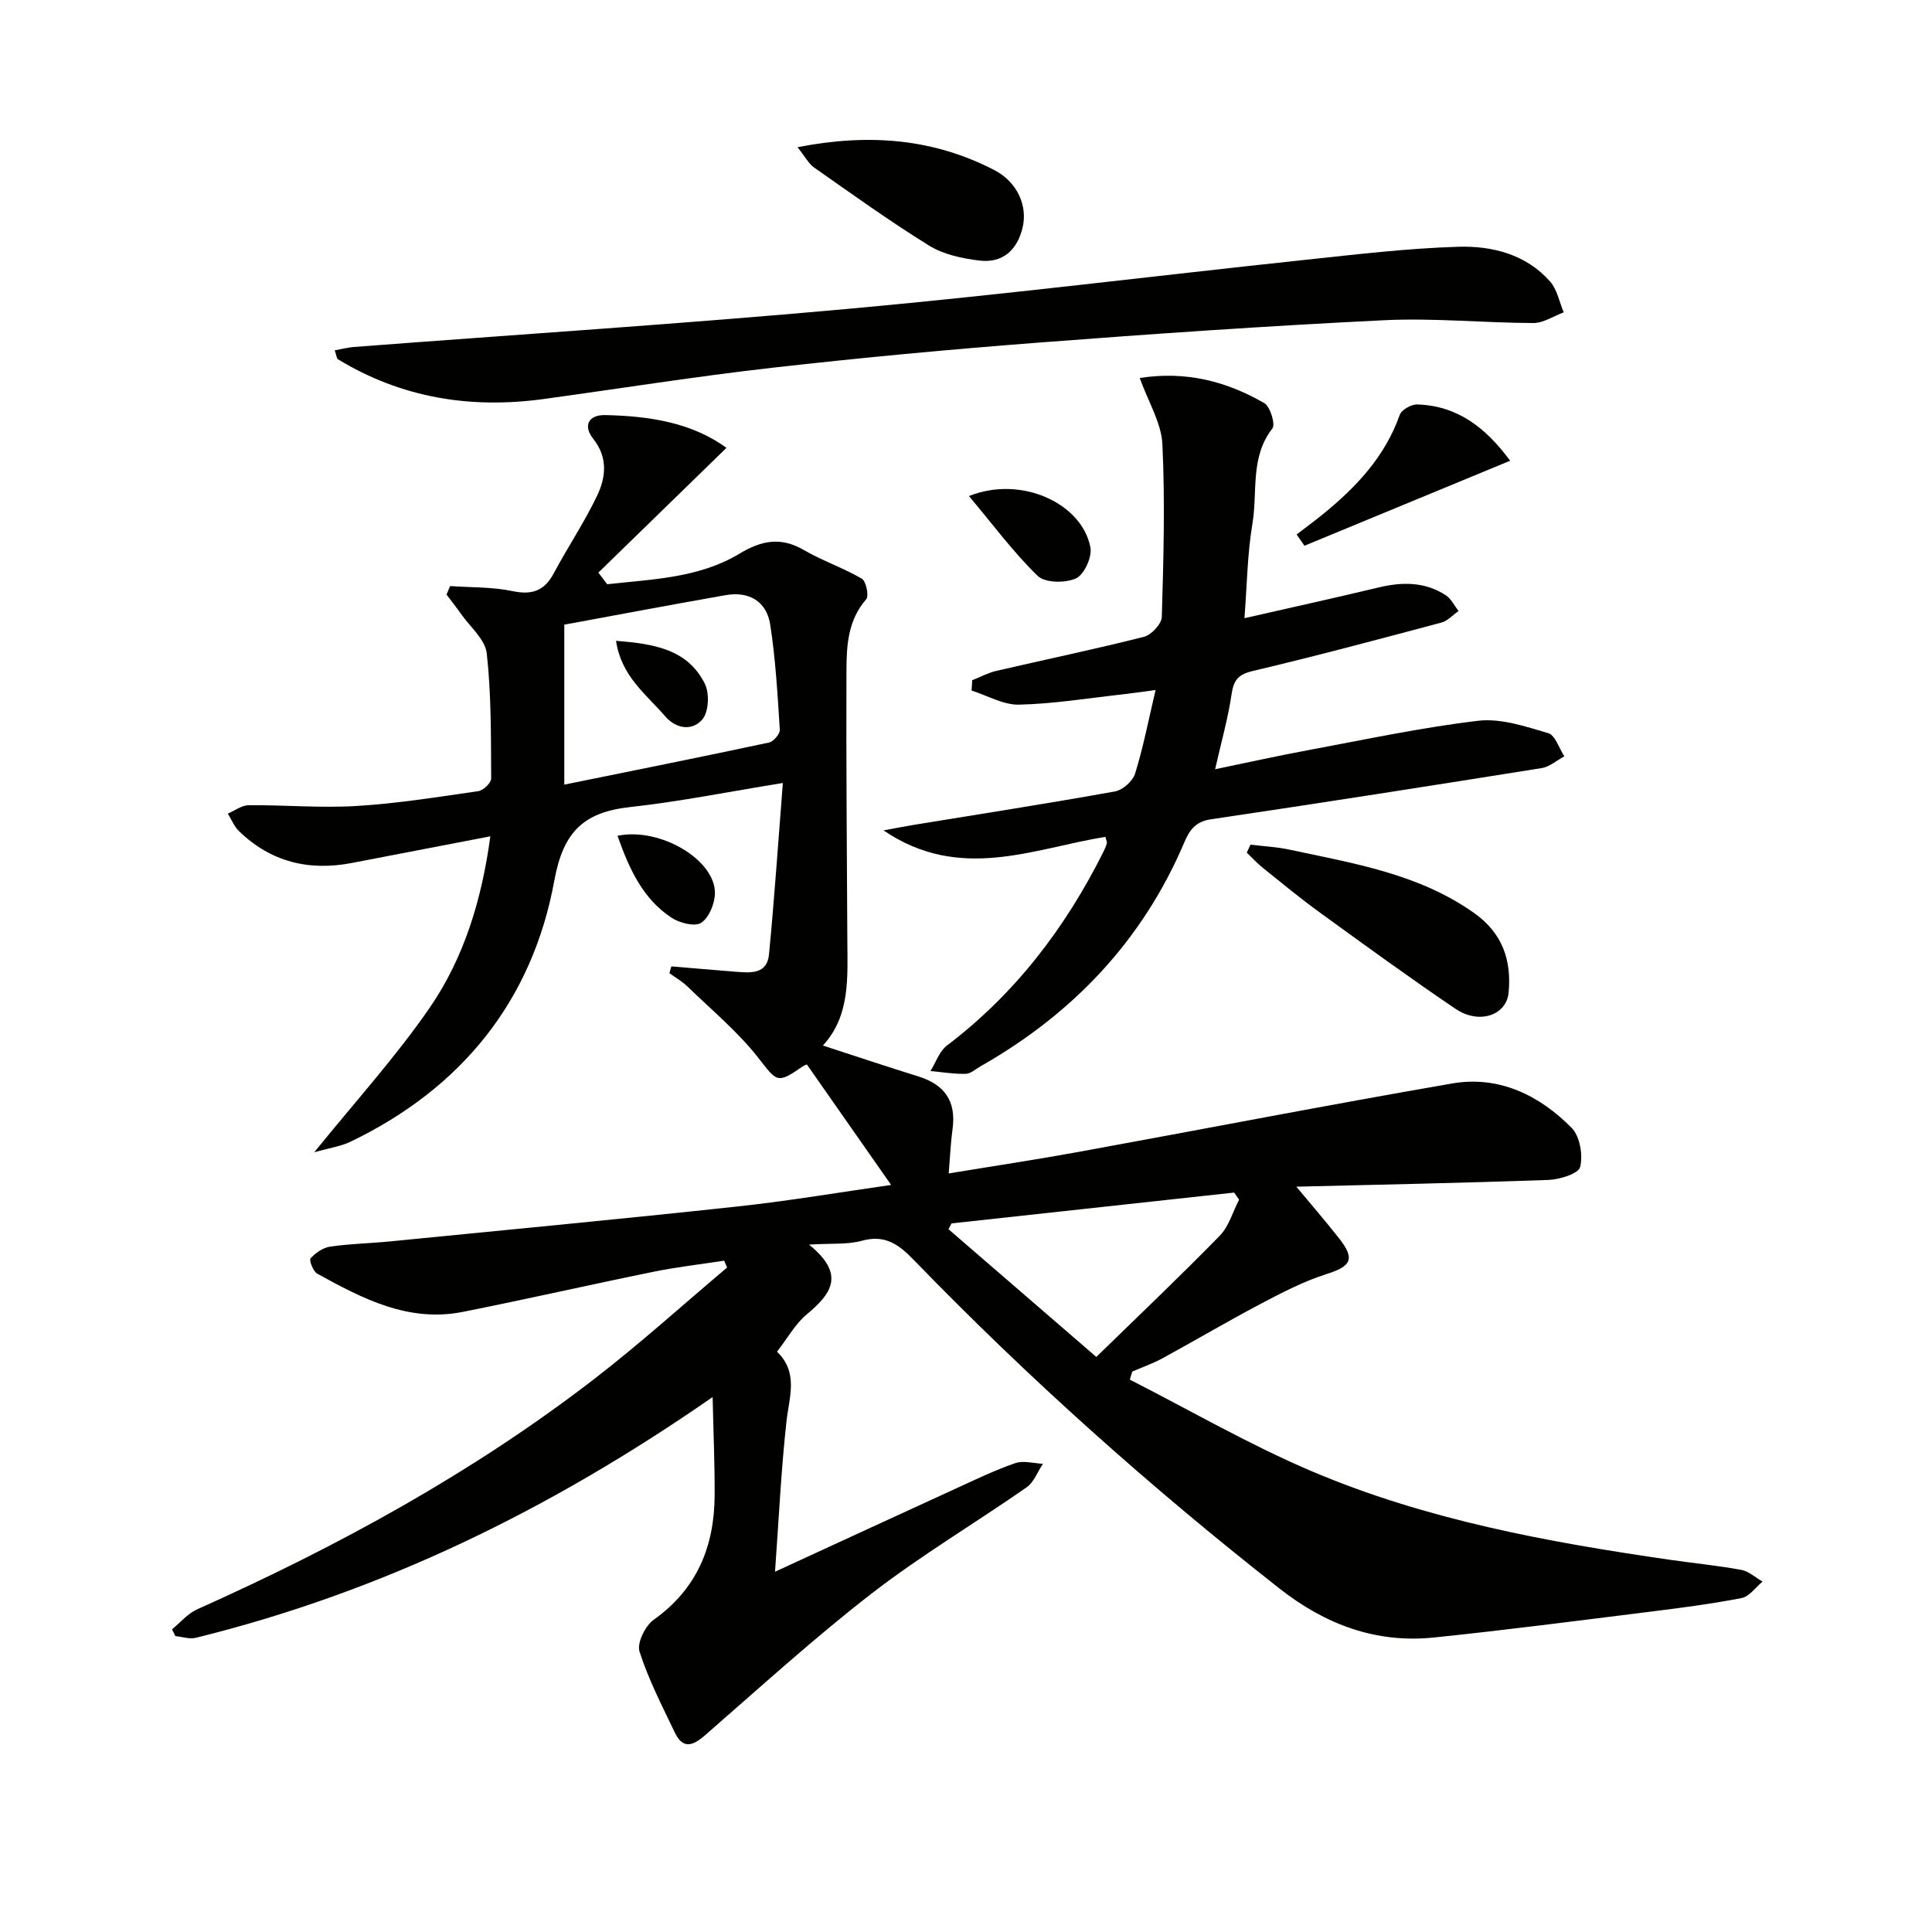 <svg enable-background="new 0 0 400 400" viewBox="0 0 400 400" xmlns="http://www.w3.org/2000/svg"><g fill="#010100"><path d="m184.5 245.33c-5.94-8.48-11.57-16.53-17.43-24.92.24-.1-.41.05-.92.41-5.31 3.68-5.29 3.12-9.16-1.82-4.24-5.41-9.66-9.9-14.63-14.73-1.11-1.08-2.51-1.87-3.77-2.79.14-.47.27-.93.41-1.4 4.44.37 8.89.76 13.33 1.11 3.03.24 6.48.56 6.88-3.56 1.1-11.33 1.86-22.7 2.87-35.52-11.4 1.84-21.45 3.87-31.6 4.98-9.55 1.05-13.85 5.01-15.71 15.21-4.55 24.89-19.21 43.01-42.16 54.06-2.07 1-4.46 1.33-7.55 2.21 8.55-10.58 16.91-19.77 23.89-29.91 7.1-10.32 10.78-22.29 12.57-35.51-9.9 1.91-19.27 3.7-28.63 5.51-8.93 1.73-16.86-.19-23.45-6.63-.98-.96-1.52-2.37-2.27-3.58 1.44-.61 2.87-1.73 4.31-1.74 7.45-.06 14.93.61 22.35.16 8.43-.51 16.82-1.86 25.19-3.07 1.04-.15 2.67-1.71 2.67-2.61-.05-8.64.04-17.33-.91-25.9-.32-2.92-3.48-5.53-5.38-8.25-.94-1.34-1.96-2.63-2.95-3.94.25-.59.49-1.17.74-1.76 4.31.3 8.71.16 12.9 1.04 4.08.86 6.62-.05 8.57-3.7 2.89-5.41 6.33-10.54 8.97-16.06 1.81-3.8 2.27-7.88-.8-11.76-2.19-2.76-.96-4.99 2.48-4.92 9.03.19 17.84 1.51 25.1 6.78-8.87 8.64-17.69 17.23-26.52 25.83.61.8 1.21 1.61 1.82 2.41 9.35-1.04 18.98-1.27 27.36-6.31 4.65-2.8 8.61-3.54 13.4-.75 3.84 2.23 8.13 3.67 11.96 5.91.89.52 1.51 3.56.91 4.26-3.74 4.28-4.07 9.44-4.09 14.55-.08 18.66.09 37.32.18 55.98.04 7.79.63 15.69-5.06 21.87 6.91 2.24 13.31 4.39 19.76 6.39 5.42 1.68 7.87 5.12 7.09 10.85-.4 2.92-.52 5.88-.8 9.24 9.06-1.5 18-2.84 26.9-4.46 25.78-4.7 51.51-9.71 77.34-14.17 9.69-1.67 18.05 2.43 24.74 9.2 1.71 1.73 2.36 5.63 1.75 8.1-.34 1.38-4.24 2.59-6.58 2.67-17.77.64-35.55.99-52.18 1.4 2.79 3.35 5.89 6.93 8.82 10.65 3.42 4.35 2.57 5.82-2.64 7.47-4.65 1.48-9.07 3.77-13.41 6.06-6.9 3.63-13.61 7.6-20.46 11.34-2 1.09-4.18 1.85-6.28 2.76-.17.56-.34 1.11-.5 1.67 12.52 6.37 24.74 13.47 37.63 18.95 23.68 10.07 48.87 14.68 74.21 18.35 4.93.71 9.89 1.19 14.78 2.09 1.55.29 2.92 1.59 4.38 2.42-1.44 1.18-2.73 3.1-4.33 3.41-6.35 1.23-12.79 2.06-19.21 2.86-14.83 1.84-29.66 3.78-44.52 5.31-12.01 1.24-22.5-2.72-31.95-10.14-26.77-21.01-52.09-43.62-75.75-68.06-3.12-3.22-5.96-5.27-10.74-3.94-2.93.81-6.18.5-10.92.79 7.73 6.25 4.51 10.29-.49 14.46-2.36 1.97-3.94 4.89-6.14 7.71 4.51 4.35 2.52 9.36 1.96 14.47-1.11 9.99-1.57 20.04-2.37 31.09 13.32-6.13 25.35-11.69 37.39-17.2 4.08-1.87 8.14-3.83 12.37-5.29 1.68-.58 3.79.06 5.71.14-1.11 1.65-1.86 3.81-3.37 4.87-10.64 7.41-21.84 14.06-32.08 21.98-11.93 9.23-23.11 19.44-34.5 29.35-2.55 2.22-4.6 2.93-6.26-.54-2.64-5.52-5.47-11.01-7.32-16.8-.56-1.75 1.19-5.32 2.95-6.57 8.99-6.4 12.56-15.21 12.61-25.79.03-6.36-.25-12.72-.42-20.31-33.72 23.4-68.64 40.38-107 49.84-1.3.32-2.81-.21-4.22-.35-.24-.47-.47-.93-.71-1.4 1.72-1.4 3.24-3.26 5.2-4.14 29.1-13.02 56.96-28.21 82.26-47.73 9.45-7.29 18.33-15.34 27.47-23.04-.2-.47-.41-.95-.61-1.42-4.88.75-9.8 1.31-14.64 2.3-13.17 2.68-26.28 5.68-39.47 8.3-11.24 2.24-20.78-2.75-30.14-7.91-.85-.47-1.72-2.8-1.38-3.17 1.02-1.13 2.57-2.21 4.04-2.43 4.1-.6 8.28-.67 12.42-1.08 23.98-2.37 47.97-4.64 71.92-7.23 10.81-1.17 21.6-3.01 31.82-4.46zm-67.67-82.88c14.91-3.03 28.67-5.79 42.4-8.72.92-.2 2.27-1.78 2.22-2.64-.46-7.26-.87-14.56-1.98-21.74-.75-4.86-4.4-6.98-9.23-6.13-11.2 1.96-22.37 4.08-33.41 6.11zm80.18 90.84c-.21.4-.43.8-.64 1.2 9.93 8.59 19.87 17.17 30.61 26.45 8.81-8.59 17.34-16.68 25.55-25.09 1.9-1.95 2.71-4.96 4.01-7.48-.34-.49-.68-.98-1.03-1.46-19.5 2.12-39 4.25-58.5 6.38z"/><path d="m235.97 78.26c9.63-1.5 18.01.71 25.78 5.2 1.24.72 2.35 4.38 1.68 5.25-4.66 5.99-3.02 13.15-4.13 19.73-1.06 6.31-1.12 12.8-1.65 19.55 9.47-2.16 18.65-4.18 27.8-6.37 4.88-1.17 9.58-1.18 13.89 1.62 1.11.73 1.77 2.16 2.64 3.26-1.18.82-2.25 2.05-3.56 2.4-12.98 3.46-25.97 6.93-39.04 10.02-3.04.72-3.97 1.89-4.4 4.83-.71 4.9-2.09 9.7-3.4 15.51 6.68-1.38 12.91-2.77 19.17-3.93 11.74-2.18 23.44-4.7 35.28-6.1 4.7-.56 9.8 1.18 14.51 2.56 1.46.43 2.25 3.13 3.34 4.8-1.57.84-3.06 2.18-4.72 2.44-22.79 3.64-45.59 7.21-68.42 10.59-3.19.47-4.43 2.17-5.54 4.78-8.66 20.37-23.1 35.51-42.21 46.38-1.01.58-2.05 1.53-3.09 1.55-2.42.05-4.84-.36-7.26-.58 1.12-1.79 1.84-4.09 3.41-5.28 14.1-10.7 24.5-24.32 32.36-40.03.3-.59.57-1.21.75-1.84.07-.26-.12-.6-.3-1.34-14.96 2.42-30.14 9.42-45.94-1.34 2.68-.49 4.45-.84 6.22-1.13 13.91-2.27 27.83-4.44 41.7-6.93 1.6-.29 3.67-2.12 4.16-3.67 1.67-5.34 2.73-10.87 4.25-17.33-2.94.39-4.96.69-6.99.92-7.09.78-14.17 1.95-21.28 2.11-3.25.07-6.54-1.88-9.82-2.92.04-.71.09-1.43.13-2.14 1.67-.66 3.29-1.54 5.03-1.94 10.17-2.36 20.41-4.48 30.53-7.05 1.53-.39 3.65-2.66 3.69-4.11.35-11.93.69-23.89.12-35.8-.23-4.4-2.89-8.66-4.69-13.67z"/><path d="m69.3 72.53c1.53-.27 2.73-.59 3.95-.69 34.28-2.62 68.61-4.82 102.85-7.94 31.42-2.86 62.74-6.76 94.11-10.1 10.55-1.12 21.12-2.39 31.71-2.71 7.01-.21 14.01 1.55 19 7.18 1.47 1.66 1.92 4.24 2.83 6.4-2.09.77-4.19 2.21-6.28 2.21-10.31-.03-20.65-1.08-30.91-.58-23.89 1.16-47.76 2.81-71.61 4.64-18.38 1.41-36.74 3.12-55.06 5.2-15.81 1.79-31.54 4.31-47.31 6.47-15.14 2.08-29.45-.21-42.63-8.24-.22-.13-.23-.6-.65-1.84z"/><path d="m258.9 174.88c2.7.33 5.44.46 8.08 1.03 13.27 2.85 26.76 4.99 38.25 13.14 5.83 4.14 7.75 9.75 7.11 16.47-.45 4.72-6.13 6.64-11.01 3.34-9.48-6.42-18.75-13.17-28.03-19.9-4.03-2.92-7.88-6.1-11.77-9.22-1.21-.97-2.27-2.13-3.4-3.2.26-.55.51-1.1.77-1.66z"/><path d="m165.12 30.48c14.93-2.93 28.19-1.74 40.7 4.71 4.93 2.54 6.99 7.57 5.87 12.05-1.18 4.71-4.23 7.29-8.99 6.7-3.53-.44-7.36-1.25-10.32-3.08-8.17-5.05-15.98-10.68-23.85-16.19-1.12-.8-1.82-2.21-3.41-4.19z"/><path d="m268.45 110.66c1.81-1.39 3.65-2.74 5.41-4.17 6.91-5.61 12.88-11.93 15.94-20.59.37-1.05 2.38-2.2 3.6-2.16 8.27.24 14.13 4.7 19.26 11.65-14.49 5.99-28.54 11.79-42.59 17.6-.54-.78-1.08-1.55-1.62-2.33z"/><path d="m200.61 102.7c10.84-4.33 23.4 1.5 25.15 10.63.38 1.98-1.29 5.65-2.99 6.42-2.2 1-6.41.96-7.93-.52-5.01-4.85-9.2-10.55-14.23-16.53z"/><path d="m127.85 173.04c8.85-1.83 20.3 5.03 20.17 11.93-.04 2.13-1.23 5.04-2.86 6.09-1.32.85-4.48.04-6.14-1.06-5.93-3.92-8.75-10.09-11.17-16.96z"/><path d="m127.54 132.68c8.01.61 14.88 1.81 18.4 8.91.98 1.97.8 5.78-.51 7.34-2.05 2.43-5.4 2.06-7.74-.66-3.9-4.52-9.05-8.24-10.15-15.59z"/></g></svg>